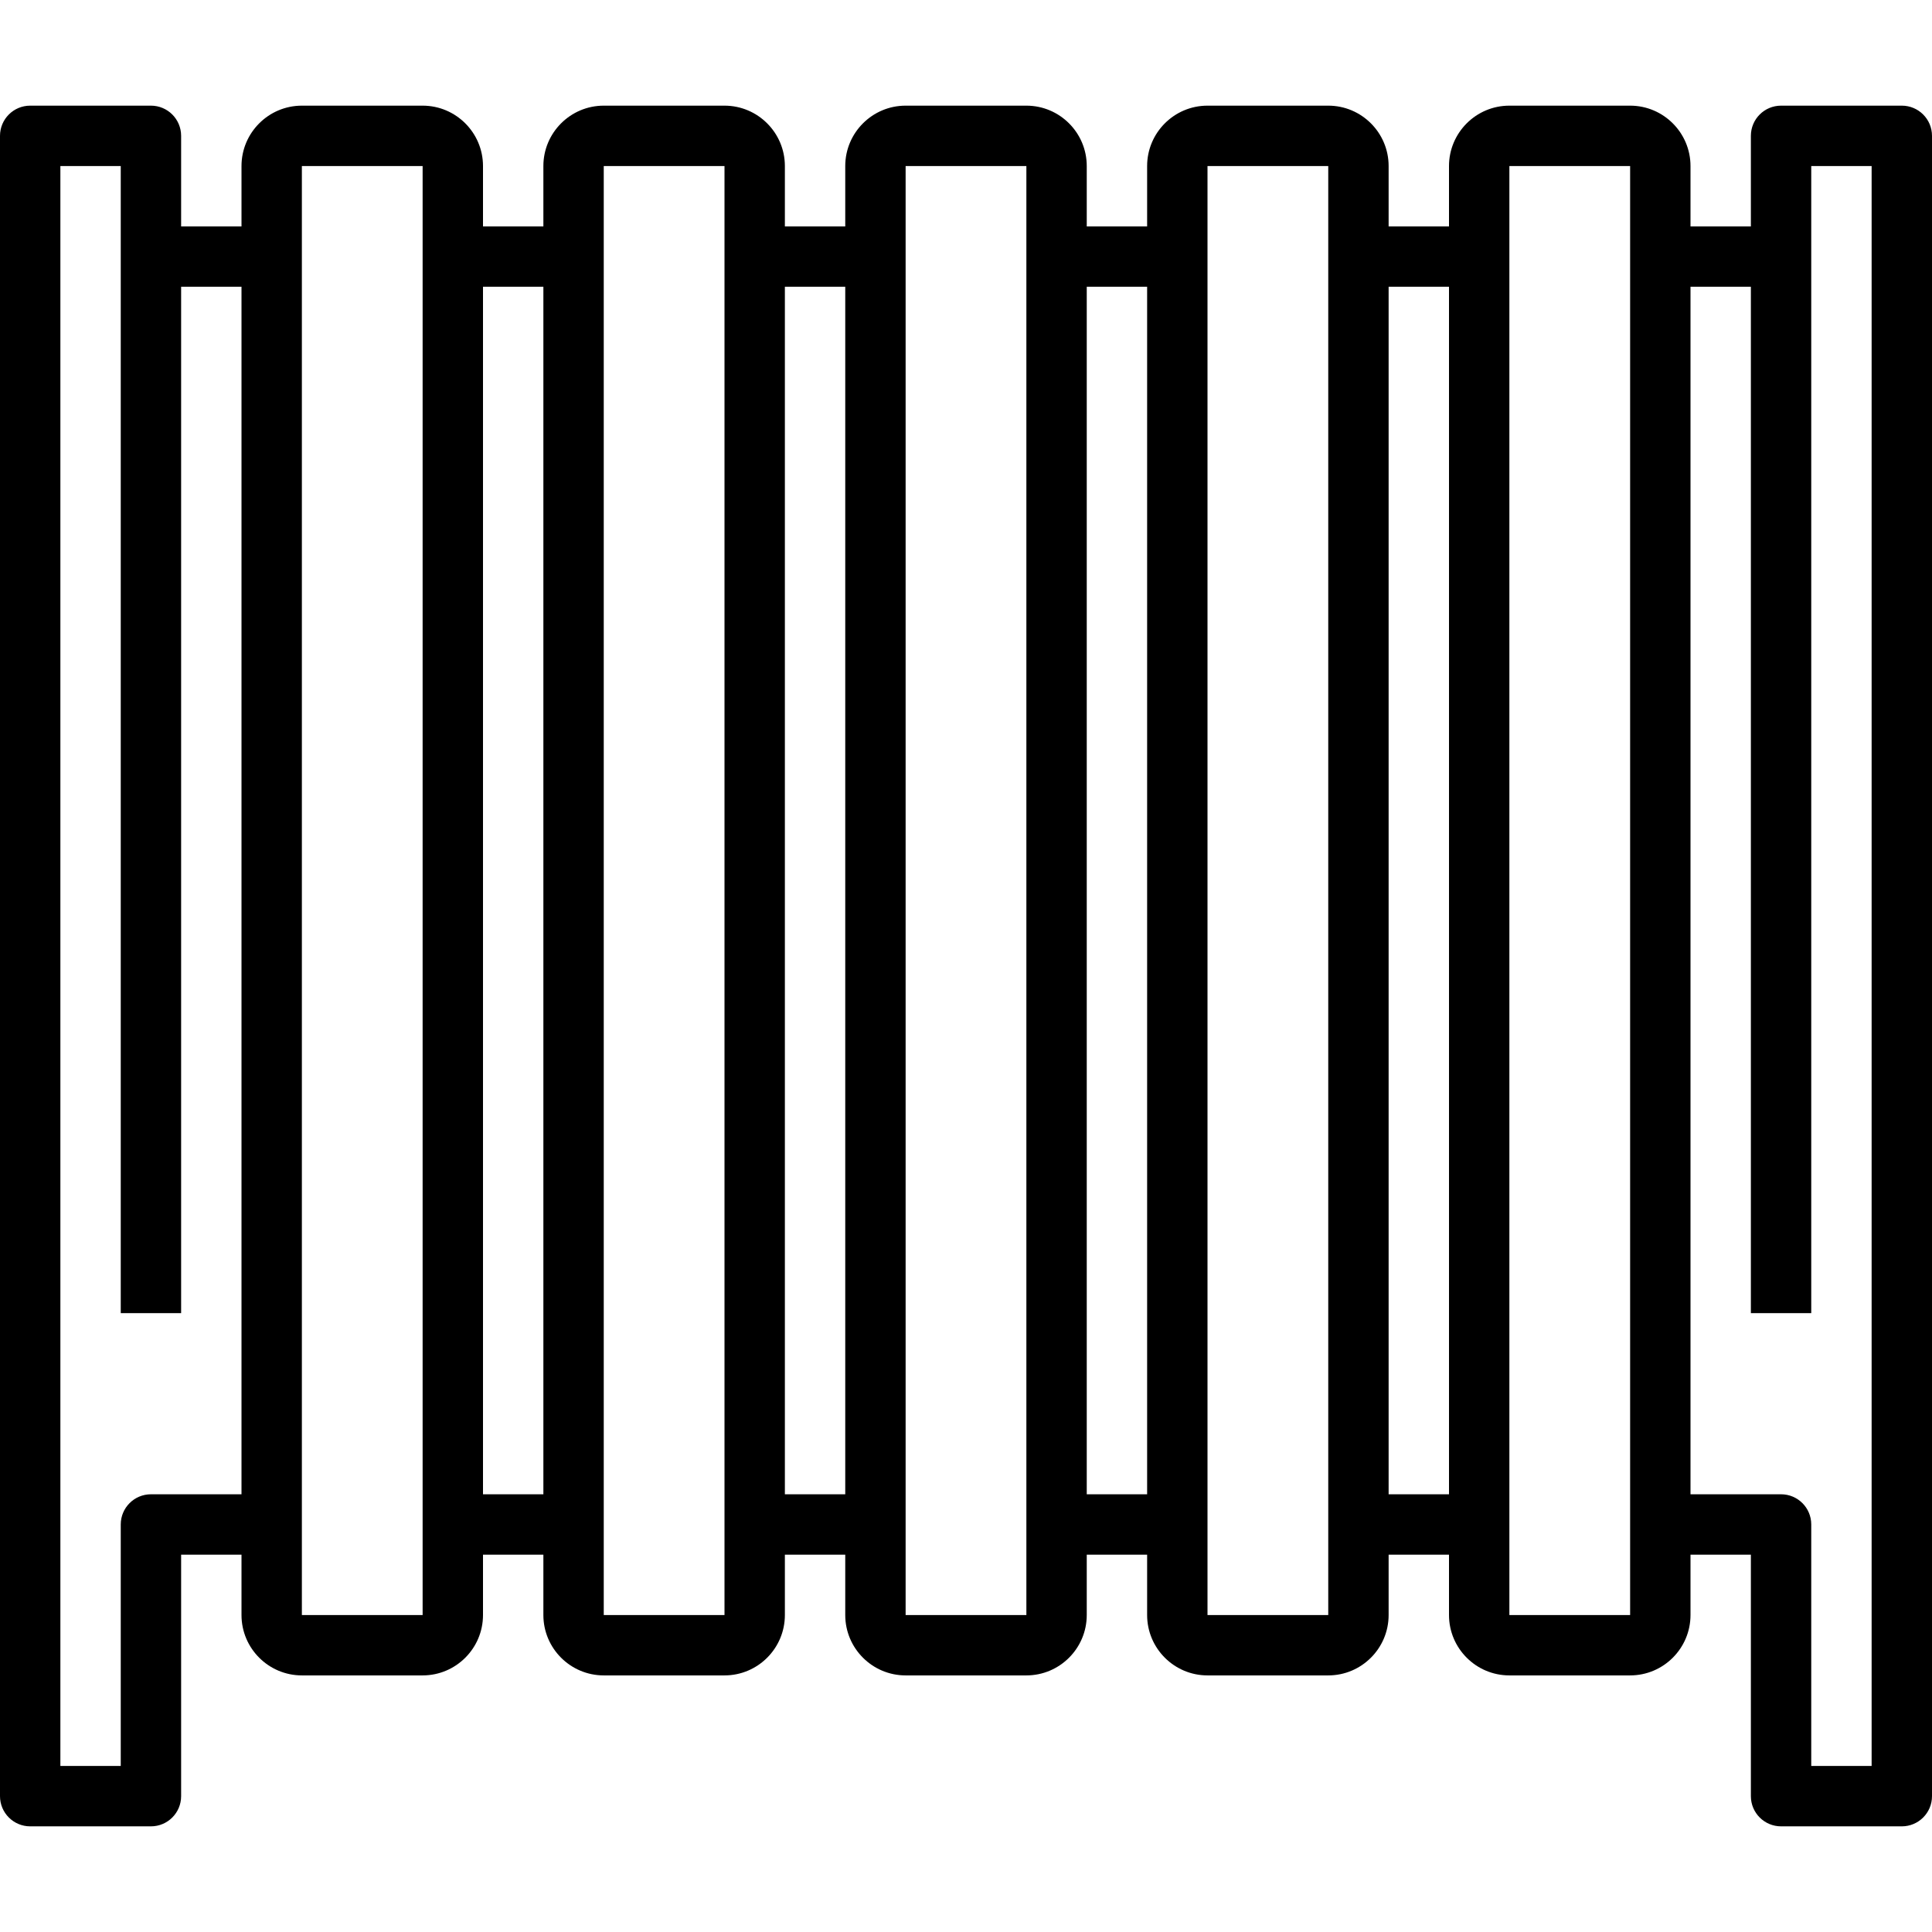 <!-- icon666.com - MILLIONS vector ICONS FREE --><svg version="1.1" id="Capa_1" xmlns="http://www.w3.org/2000/svg" xmlns:xlink="http://www.w3.org/1999/xlink" x="0px" y="0px" viewBox="0 0 512 512" style="enable-background:new 0 0 512 512;" xml:space="preserve"><g><g><path d="M504,28h-32c-4.416,0-8,3.576-8,8v24h-16V44c0-8.824-7.176-16-16-16h-32c-8.824,0-16,7.176-16,16v16h-16V44 c0-8.824-7.176-16-16-16h-32c-8.824,0-16,7.176-16,16v16h-16V44c0-8.824-7.176-16-16-16h-32c-8.824,0-16,7.176-16,16v16h-16V44 c0-8.824-7.176-16-16-16h-32c-8.824,0-16,7.176-16,16v16h-16V44c0-8.824-7.176-16-16-16H80c-8.824,0-16,7.176-16,16v16H48V36 c0-4.424-3.584-8-8-8H8c-4.416,0-8,3.576-8,8v440c0,4.424,3.584,8,8,8h32c4.416,0,8-3.576,8-8v-64h16v16c0,8.824,7.176,16,16,16 h32c8.824,0,16-7.176,16-16v-16h16v16c0,8.824,7.176,16,16,16h32c8.824,0,16-7.176,16-16v-16h16v16c0,8.824,7.176,16,16,16h32 c8.824,0,16-7.176,16-16v-16h16v16c0,8.824,7.176,16,16,16h32c8.824,0,16-7.176,16-16v-16h16v16c0,8.824,7.176,16,16,16h32 c8.824,0,16-7.176,16-16v-16h16v64c0,4.424,3.584,8,8,8h32c4.416,0,8-3.576,8-8V36C512,31.576,508.416,28,504,28z M64,396H40 c-4.416,0-8,3.576-8,8v64H16V44h16v24v280h16V76h16V396z M112,428H80v-24V68V44h32V428z M144,396h-16V76h16V396z M192,68v336v24 h-32v-24V68V44h32V68z M224,396h-16V76h16V396z M272,68v336v24h-32v-24V68V44h32V68z M304,396h-16V76h16V396z M352,68v336v24h-32 v-24V68V44h32V68z M384,396h-16V76h16V396z M432,68v336v24h-32V44h32V68z M496,468h-16v-64c0-4.424-3.584-8-8-8h-24V76h16v272h16 V68V44h16V468z"></path></g></g></svg>